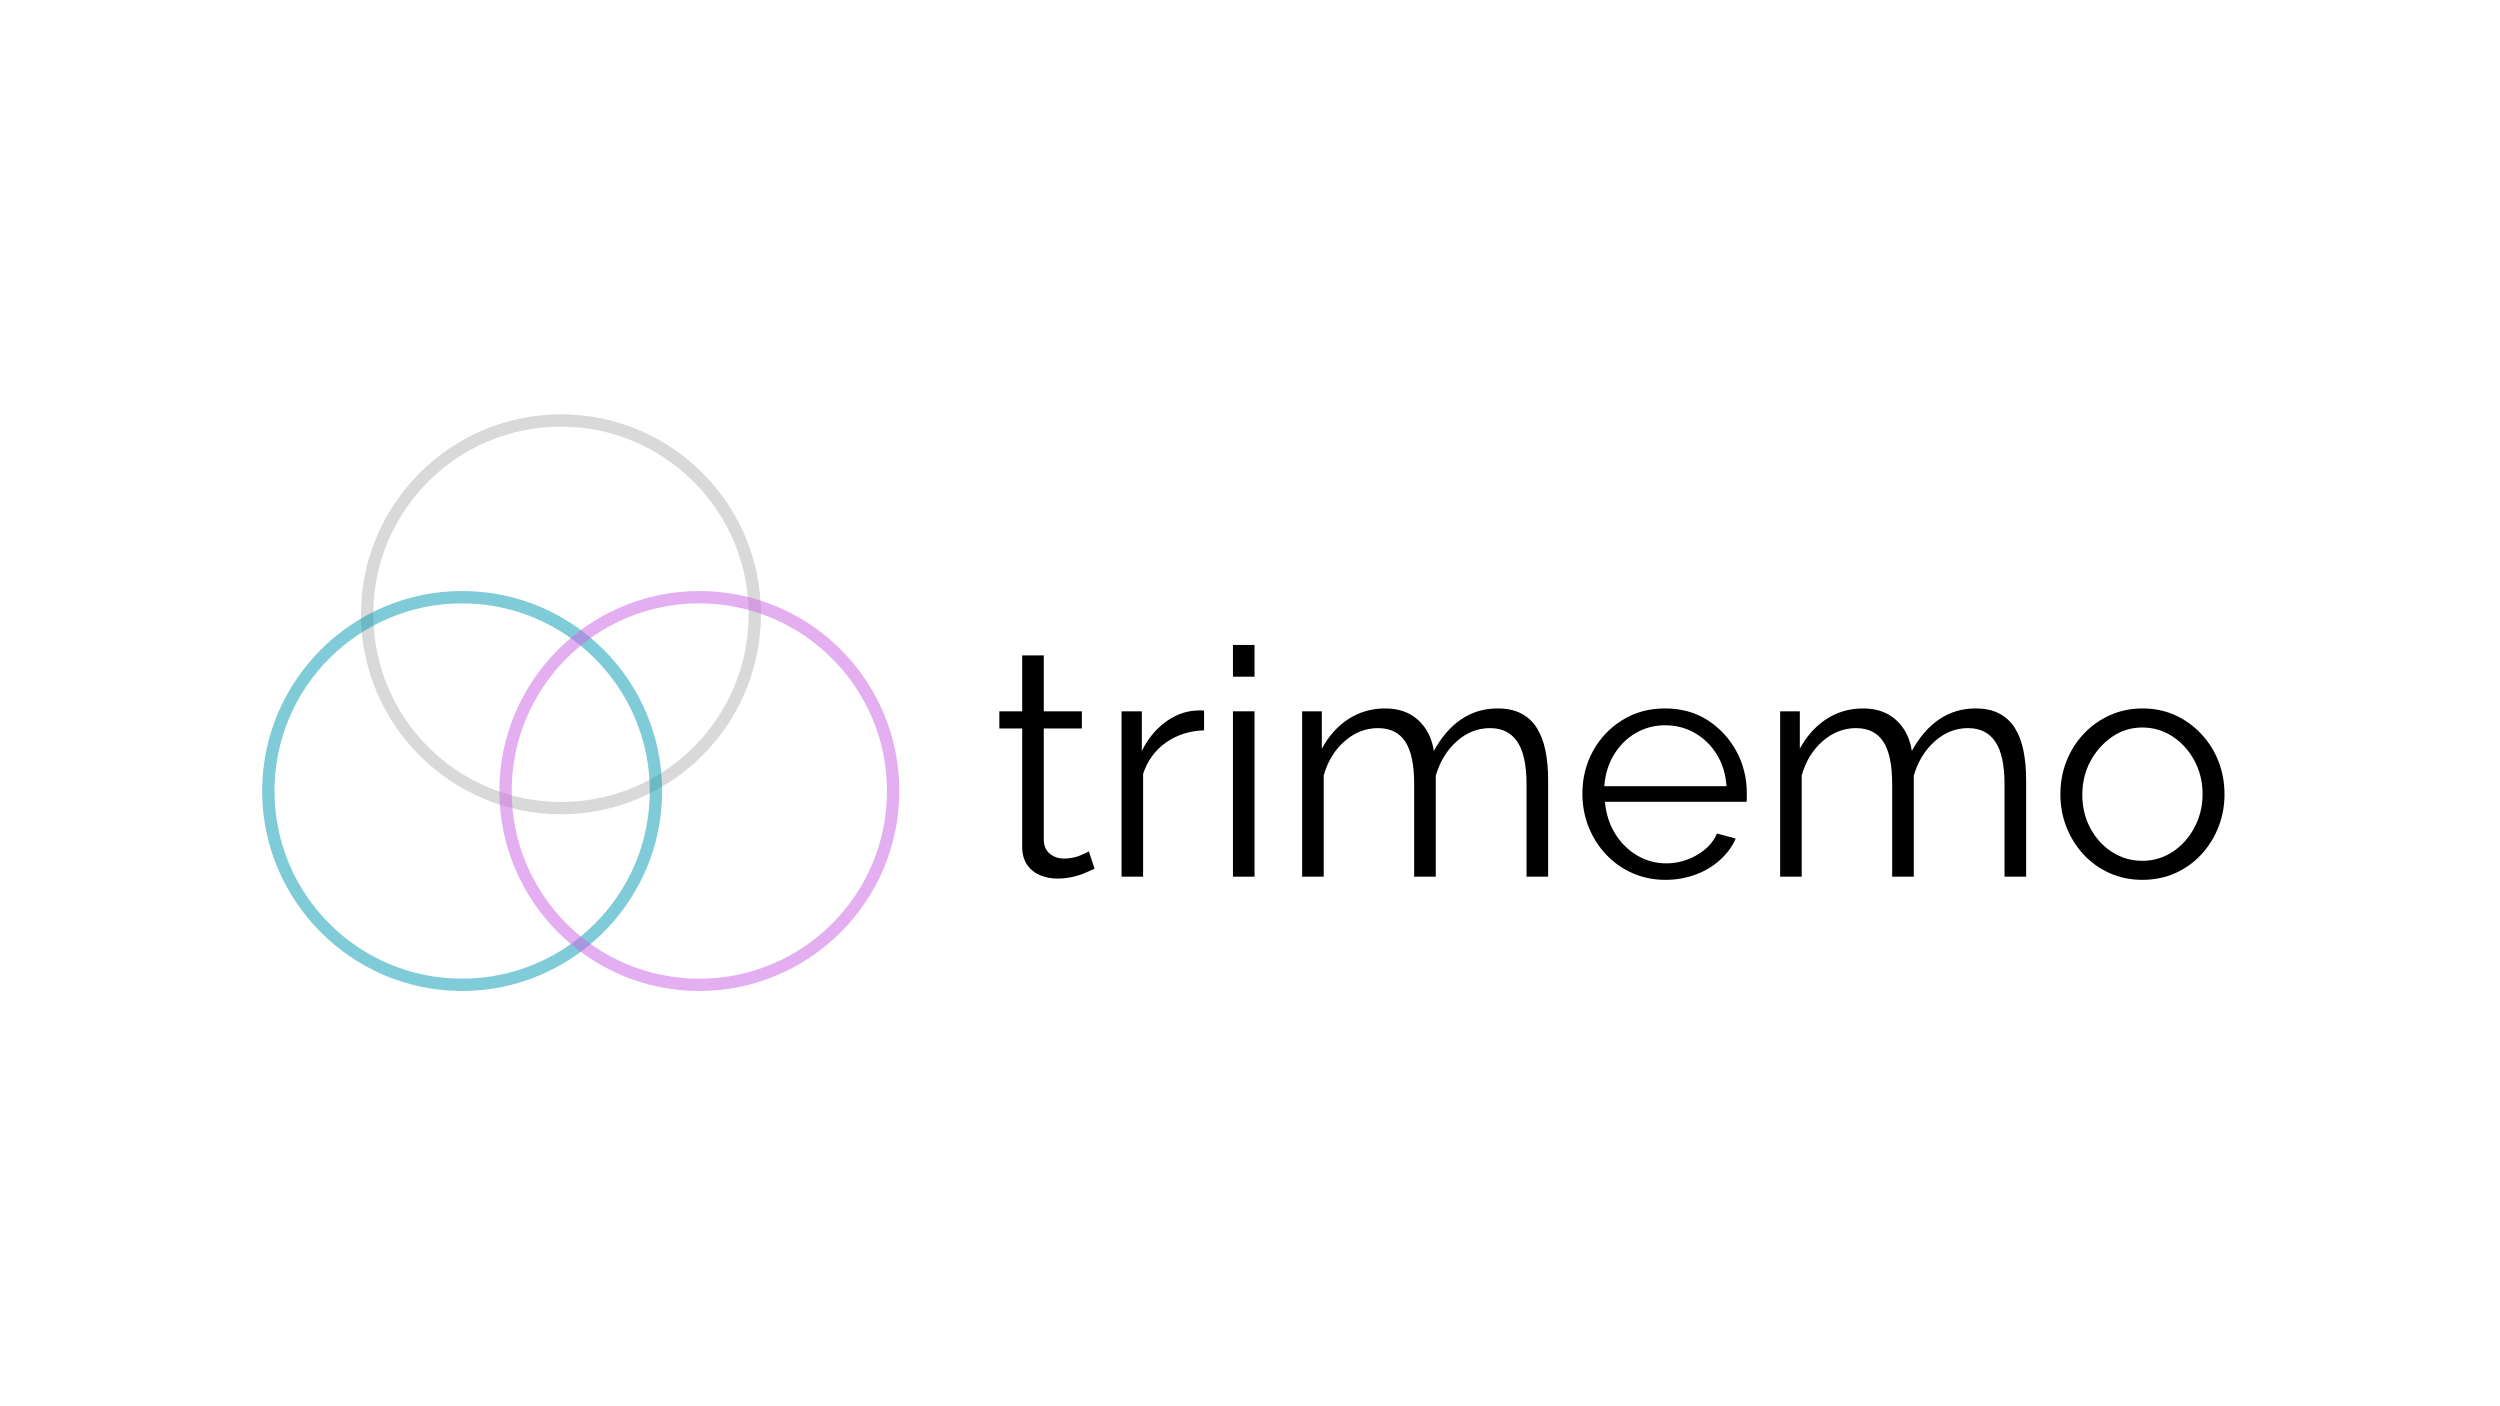 <svg xmlns="http://www.w3.org/2000/svg" xmlns:xlink="http://www.w3.org/1999/xlink" width="1920" zoomAndPan="magnify" viewBox="0 0 1440 810" height="1080" preserveAspectRatio="xMidYMid meet" version="1.0"><defs><filter x="0%" y="0%" width="100%" height="100%" id="10eda21157"><feColorMatrix values="0 0 0 0 1 0 0 0 0 1 0 0 0 0 1 0 0 0 1 0" color-interpolation-filters="sRGB"/></filter><g/><clipPath id="fa4aa34f3a"><path d="M 207.926 238.641 L 438.926 238.641 L 438.926 469.641 L 207.926 469.641 Z M 207.926 238.641 " clip-rule="nonzero"/></clipPath><mask id="53c2387867"><g filter="url(#10eda21157)"><rect x="-144" width="1728" fill="#000000" y="-81" height="972" fill-opacity="0.5"/></g></mask><clipPath id="5c97a4356d"><path d="M 0.996 0.426 L 231.996 0.426 L 231.996 231 L 0.996 231 Z M 0.996 0.426 " clip-rule="nonzero"/></clipPath><clipPath id="f35a0b16d4"><rect x="0" width="233" y="0" height="232"/></clipPath><mask id="3a6af778e0"><g filter="url(#10eda21157)"><rect x="-144" width="1728" fill="#000000" y="-81" height="972" fill-opacity="0.54"/></g></mask><clipPath id="1074d9a163"><path d="M 0.625 0.426 L 231.625 0.426 L 231.625 231 L 0.625 231 Z M 0.625 0.426 " clip-rule="nonzero"/></clipPath><clipPath id="0ae303dd32"><rect x="0" width="232" y="0" height="232"/></clipPath></defs><rect x="-144" width="1728" fill="#ffffff" y="-81" height="972" fill-opacity="1"/><g clip-path="url(#fa4aa34f3a)"><path fill="#d9d9d9" d="M 323.121 469.031 C 259.48 469.031 207.926 417.121 207.926 353.836 C 207.926 290.547 259.48 238.641 323.121 238.641 C 386.762 238.641 438.316 290.191 438.316 353.836 C 438.316 417.477 386.406 469.031 323.121 469.031 Z M 323.121 245.75 C 263.391 245.75 215.035 294.105 215.035 353.836 C 215.035 413.566 263.391 461.918 323.121 461.918 C 382.852 461.918 431.207 413.566 431.207 353.836 C 431.207 294.105 382.496 245.75 323.121 245.75 Z M 323.121 245.75 " fill-opacity="1" fill-rule="nonzero"/></g><g mask="url(#53c2387867)"><g transform="matrix(1, 0, 0, 1, 150, 340)"><g clip-path="url(#f35a0b16d4)"><g clip-path="url(#5c97a4356d)"><path fill="#0097b2" d="M 116.191 230.816 C 52.551 230.816 0.996 178.906 0.996 115.621 C 0.996 52.336 52.551 0.426 116.191 0.426 C 179.832 0.426 231.387 51.98 231.387 115.621 C 231.387 179.262 179.477 230.816 116.191 230.816 Z M 116.191 7.539 C 56.461 7.539 8.109 55.891 8.109 115.621 C 8.109 175.352 56.461 223.707 116.191 223.707 C 175.922 223.707 224.277 175.352 224.277 115.621 C 224.277 55.891 175.566 7.539 116.191 7.539 Z M 116.191 7.539 " fill-opacity="1" fill-rule="nonzero"/></g></g></g></g><g mask="url(#3a6af778e0)"><g transform="matrix(1, 0, 0, 1, 287, 340)"><g clip-path="url(#0ae303dd32)"><g clip-path="url(#1074d9a163)"><path fill="#cb6ce6" d="M 115.82 230.816 C 52.18 230.816 0.625 178.906 0.625 115.621 C 0.625 52.336 52.18 0.426 115.82 0.426 C 179.465 0.426 231.016 51.98 231.016 115.621 C 231.016 179.262 179.109 230.816 115.82 230.816 Z M 115.82 7.539 C 56.09 7.539 7.738 55.891 7.738 115.621 C 7.738 175.352 56.09 223.707 115.82 223.707 C 175.551 223.707 223.906 175.352 223.906 115.621 C 223.906 55.891 175.195 7.539 115.82 7.539 Z M 115.82 7.539 " fill-opacity="1" fill-rule="nonzero"/></g></g></g></g><g fill="#000000" fill-opacity="1"><g transform="translate(571.047, 504.965)"><g><path d="M 59.422 -4.578 C 58.441 -4.203 56.914 -3.523 54.844 -2.547 C 52.77 -1.578 50.27 -0.727 47.344 0 C 44.426 0.727 41.258 1.094 37.844 1.094 C 34.312 1.094 30.988 0.426 27.875 -0.906 C 24.77 -2.25 22.301 -4.289 20.469 -7.031 C 18.645 -9.781 17.734 -13.164 17.734 -17.188 L 17.734 -85.375 L 4.578 -85.375 L 4.578 -95.25 L 17.734 -95.25 L 17.734 -127.438 L 30.172 -127.438 L 30.172 -95.25 L 52.109 -95.25 L 52.109 -85.375 L 30.172 -85.375 L 30.172 -20.656 C 30.41 -17.25 31.656 -14.691 33.906 -12.984 C 36.164 -11.273 38.758 -10.422 41.688 -10.422 C 45.094 -10.422 48.195 -11 51 -12.156 C 53.812 -13.312 55.52 -14.133 56.125 -14.625 Z M 59.422 -4.578 "/></g></g></g><g fill="#000000" fill-opacity="1"><g transform="translate(632.292, 504.965)"><g><path d="M 61.25 -84.281 C 52.957 -84.039 45.672 -81.723 39.391 -77.328 C 33.117 -72.941 28.703 -66.91 26.141 -59.234 L 26.141 0 L 13.719 0 L 13.719 -95.25 L 25.406 -95.25 L 25.406 -72.406 C 28.695 -79.102 33.055 -84.523 38.484 -88.672 C 43.91 -92.816 49.672 -95.133 55.766 -95.625 C 56.984 -95.738 58.047 -95.797 58.953 -95.797 C 59.867 -95.797 60.633 -95.738 61.25 -95.625 Z M 61.25 -84.281 "/></g></g></g><g fill="#000000" fill-opacity="1"><g transform="translate(696.462, 504.965)"><g><path d="M 13.719 0 L 13.719 -95.25 L 26.141 -95.25 L 26.141 0 Z M 13.719 -115.188 L 13.719 -133.469 L 26.141 -133.469 L 26.141 -115.188 Z M 13.719 -115.188 "/></g></g></g><g fill="#000000" fill-opacity="1"><g transform="translate(736.317, 504.965)"><g><path d="M 155.406 0 L 142.969 0 L 142.969 -53.203 C 142.969 -64.297 141.203 -72.461 137.672 -77.703 C 134.141 -82.941 128.898 -85.562 121.953 -85.562 C 114.754 -85.562 108.32 -83 102.656 -77.875 C 96.988 -72.758 93 -66.18 90.688 -58.141 L 90.688 0 L 78.25 0 L 78.25 -53.203 C 78.25 -64.41 76.539 -72.602 73.125 -77.781 C 69.719 -82.969 64.477 -85.562 57.406 -85.562 C 50.332 -85.562 43.93 -83.062 38.203 -78.062 C 32.484 -73.07 28.461 -66.492 26.141 -58.328 L 26.141 0 L 13.719 0 L 13.719 -95.25 L 25.047 -95.25 L 25.047 -73.688 C 29.066 -81.113 34.211 -86.836 40.484 -90.859 C 46.766 -94.891 53.75 -96.906 61.438 -96.906 C 69.352 -96.906 75.75 -94.648 80.625 -90.141 C 85.5 -85.629 88.484 -79.719 89.578 -72.406 C 93.973 -80.445 99.25 -86.539 105.406 -90.688 C 111.562 -94.832 118.535 -96.906 126.328 -96.906 C 131.691 -96.906 136.234 -95.926 139.953 -93.969 C 143.672 -92.02 146.656 -89.25 148.906 -85.656 C 151.164 -82.062 152.812 -77.734 153.844 -72.672 C 154.883 -67.617 155.406 -61.984 155.406 -55.766 Z M 155.406 0 "/></g></g></g><g fill="#000000" fill-opacity="1"><g transform="translate(904.33, 504.965)"><g><path d="M 54.844 1.828 C 48.02 1.828 41.68 0.52 35.828 -2.094 C 29.984 -4.719 24.926 -8.316 20.656 -12.891 C 16.395 -17.461 13.07 -22.734 10.688 -28.703 C 8.312 -34.672 7.125 -41.07 7.125 -47.906 C 7.125 -56.801 9.164 -64.961 13.25 -72.391 C 17.332 -79.828 22.969 -85.77 30.156 -90.219 C 37.352 -94.676 45.523 -96.906 54.672 -96.906 C 64.055 -96.906 72.25 -94.648 79.25 -90.141 C 86.258 -85.629 91.773 -79.688 95.797 -72.312 C 99.816 -64.938 101.828 -56.859 101.828 -48.078 C 101.828 -47.109 101.828 -46.164 101.828 -45.25 C 101.828 -44.332 101.77 -43.629 101.656 -43.141 L 20.109 -43.141 C 20.723 -36.316 22.645 -30.254 25.875 -24.953 C 29.102 -19.648 33.305 -15.441 38.484 -12.328 C 43.66 -9.223 49.297 -7.672 55.391 -7.672 C 61.609 -7.672 67.488 -9.254 73.031 -12.422 C 78.582 -15.598 82.457 -19.742 84.656 -24.859 L 95.438 -21.938 C 93.488 -17.426 90.5 -13.344 86.469 -9.688 C 82.445 -6.031 77.723 -3.195 72.297 -1.188 C 66.879 0.82 61.062 1.828 54.844 1.828 Z M 19.75 -52.109 L 90.141 -52.109 C 89.648 -59.055 87.789 -65.148 84.562 -70.391 C 81.332 -75.629 77.125 -79.738 71.938 -82.719 C 66.758 -85.707 61.062 -87.203 54.844 -87.203 C 48.633 -87.203 42.969 -85.707 37.844 -82.719 C 32.727 -79.738 28.555 -75.598 25.328 -70.297 C 22.098 -64.992 20.238 -58.93 19.75 -52.109 Z M 19.75 -52.109 "/></g></g></g><g fill="#000000" fill-opacity="1"><g transform="translate(1011.646, 504.965)"><g><path d="M 155.406 0 L 142.969 0 L 142.969 -53.203 C 142.969 -64.297 141.203 -72.461 137.672 -77.703 C 134.141 -82.941 128.898 -85.562 121.953 -85.562 C 114.754 -85.562 108.32 -83 102.656 -77.875 C 96.988 -72.758 93 -66.18 90.688 -58.141 L 90.688 0 L 78.25 0 L 78.25 -53.203 C 78.25 -64.41 76.539 -72.602 73.125 -77.781 C 69.719 -82.969 64.477 -85.562 57.406 -85.562 C 50.332 -85.562 43.93 -83.062 38.203 -78.062 C 32.484 -73.07 28.461 -66.492 26.141 -58.328 L 26.141 0 L 13.719 0 L 13.719 -95.25 L 25.047 -95.25 L 25.047 -73.688 C 29.066 -81.113 34.211 -86.836 40.484 -90.859 C 46.766 -94.891 53.75 -96.906 61.438 -96.906 C 69.352 -96.906 75.75 -94.648 80.625 -90.141 C 85.5 -85.629 88.484 -79.719 89.578 -72.406 C 93.973 -80.445 99.25 -86.539 105.406 -90.688 C 111.562 -94.832 118.535 -96.906 126.328 -96.906 C 131.691 -96.906 136.234 -95.926 139.953 -93.969 C 143.672 -92.02 146.656 -89.25 148.906 -85.656 C 151.164 -82.062 152.812 -77.734 153.844 -72.672 C 154.883 -67.617 155.406 -61.984 155.406 -55.766 Z M 155.406 0 "/></g></g></g><g fill="#000000" fill-opacity="1"><g transform="translate(1179.659, 504.965)"><g><path d="M 54.297 1.828 C 47.473 1.828 41.164 0.52 35.375 -2.094 C 29.582 -4.719 24.582 -8.316 20.375 -12.891 C 16.176 -17.461 12.914 -22.703 10.594 -28.609 C 8.281 -34.523 7.125 -40.773 7.125 -47.359 C 7.125 -54.18 8.281 -60.547 10.594 -66.453 C 12.914 -72.367 16.207 -77.609 20.469 -82.172 C 24.738 -86.742 29.77 -90.344 35.562 -92.969 C 41.352 -95.594 47.66 -96.906 54.484 -96.906 C 61.305 -96.906 67.582 -95.594 73.312 -92.969 C 79.039 -90.344 84.035 -86.742 88.297 -82.172 C 92.566 -77.609 95.859 -72.367 98.172 -66.453 C 100.492 -60.547 101.656 -54.18 101.656 -47.359 C 101.656 -40.773 100.492 -34.523 98.172 -28.609 C 95.859 -22.703 92.598 -17.461 88.391 -12.891 C 84.191 -8.316 79.195 -4.719 73.406 -2.094 C 67.613 0.52 61.242 1.828 54.297 1.828 Z M 19.75 -47.172 C 19.75 -40.098 21.301 -33.664 24.406 -27.875 C 27.508 -22.094 31.68 -17.523 36.922 -14.172 C 42.172 -10.816 47.961 -9.141 54.297 -9.141 C 60.641 -9.141 66.43 -10.844 71.672 -14.25 C 76.91 -17.664 81.113 -22.328 84.281 -28.234 C 87.445 -34.148 89.031 -40.582 89.031 -47.531 C 89.031 -54.602 87.445 -61.062 84.281 -66.906 C 81.113 -72.758 76.91 -77.391 71.672 -80.797 C 66.43 -84.211 60.641 -85.922 54.297 -85.922 C 47.961 -85.922 42.203 -84.156 37.016 -80.625 C 31.836 -77.094 27.664 -72.43 24.5 -66.641 C 21.332 -60.848 19.75 -54.359 19.75 -47.172 Z M 19.75 -47.172 "/></g></g></g></svg>